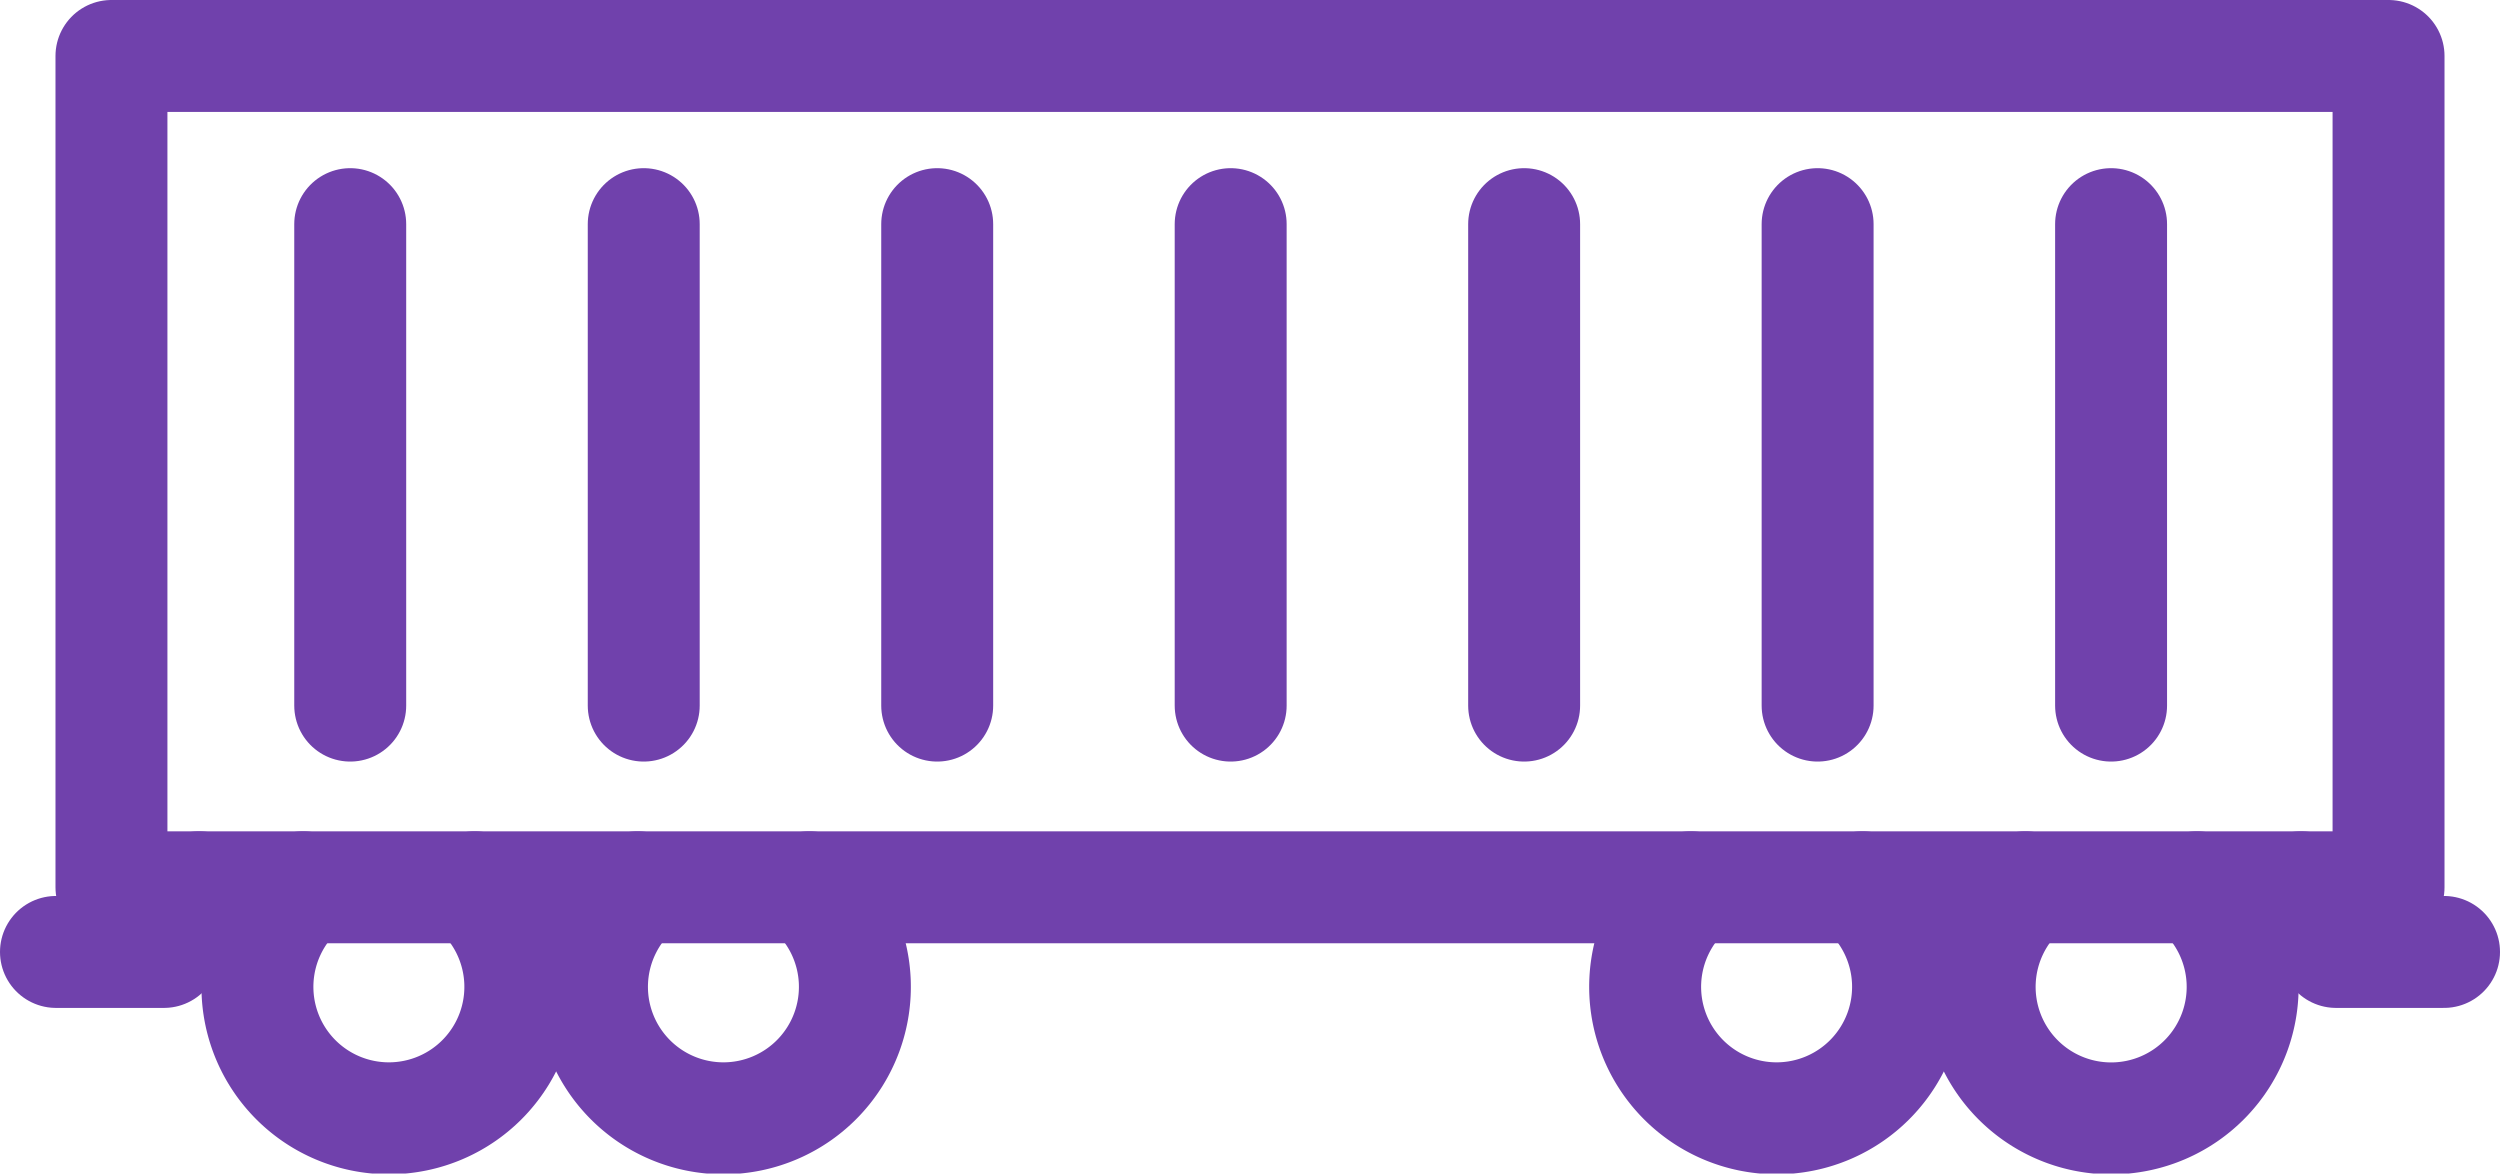 <svg xmlns="http://www.w3.org/2000/svg" width="67" height="31.45" viewBox="0 0 67 31.45">
  <g id="icon-vlak" transform="translate(-681.75 -1854.75)">
    <path id="Path_28070" data-name="Path 28070" d="M68.166,27.651a3.524,3.524,0,1,1-4.6,0" transform="translate(672.463 1850.878)" fill="none" stroke="#7041ac" stroke-linecap="round" stroke-linejoin="round" stroke-width="3"/>
    <path id="Path_28071" data-name="Path 28071" d="M57.541,27.651a3.523,3.523,0,1,1-4.6,0" transform="translate(674.122 1850.878)" fill="none" stroke="#7041ac" stroke-linecap="round" stroke-linejoin="round" stroke-width="3"/>
    <path id="Path_28072" data-name="Path 28072" d="M8.871,27.651a3.523,3.523,0,1,0,4.6,0" transform="translate(681.001 1850.878)" fill="none" stroke="#7041ac" stroke-linecap="round" stroke-linejoin="round" stroke-width="3"/>
    <path id="Path_28073" data-name="Path 28073" d="M19.495,27.651a3.523,3.523,0,1,0,4.6,0" transform="translate(679.343 1850.878)" fill="none" stroke="#7041ac" stroke-linecap="round" stroke-linejoin="round" stroke-width="3"/>
    <path id="Path_28074" data-name="Path 28074" d="M64.038,1.25h0V23.53H3.012V1.25Z" transform="translate(681.725 1855)" fill="none" stroke="#7041ac" stroke-linecap="round" stroke-linejoin="round" stroke-width="3"/>
    <path id="Path_28075" data-name="Path 28075" d="M72.546,27.651l.94,1.733H76.38" transform="translate(670.87 1850.878)" fill="none" stroke="#7041ac" stroke-linecap="round" stroke-linejoin="round" stroke-width="3"/>
    <path id="Path_28076" data-name="Path 28076" d="M5.084,27.651l-.94,1.733H1.25" transform="translate(682 1850.878)" fill="none" stroke="#7041ac" stroke-linecap="round" stroke-linejoin="round" stroke-width="3"/>
    <line id="Line_85" data-name="Line 85" y2="12.903" transform="translate(738.327 1860.757)" fill="none" stroke="#7041ac" stroke-linecap="round" stroke-linejoin="round" stroke-width="3"/>
    <line id="Line_86" data-name="Line 86" y2="12.903" transform="translate(730.462 1860.757)" fill="none" stroke="#7041ac" stroke-linecap="round" stroke-linejoin="round" stroke-width="3"/>
    <line id="Line_87" data-name="Line 87" y2="12.903" transform="translate(722.597 1860.757)" fill="none" stroke="#7041ac" stroke-linecap="round" stroke-linejoin="round" stroke-width="3"/>
    <line id="Line_88" data-name="Line 88" y2="12.903" transform="translate(714.732 1860.757)" fill="none" stroke="#7041ac" stroke-linecap="round" stroke-linejoin="round" stroke-width="3"/>
    <line id="Line_89" data-name="Line 89" y2="12.903" transform="translate(706.867 1860.757)" fill="none" stroke="#7041ac" stroke-linecap="round" stroke-linejoin="round" stroke-width="3"/>
    <line id="Line_90" data-name="Line 90" y2="12.903" transform="translate(699.002 1860.757)" fill="none" stroke="#7041ac" stroke-linecap="round" stroke-linejoin="round" stroke-width="3"/>
    <line id="Line_91" data-name="Line 91" y2="12.903" transform="translate(691.136 1860.757)" fill="none" stroke="#7041ac" stroke-linecap="round" stroke-linejoin="round" stroke-width="3"/>
  </g>
</svg>
